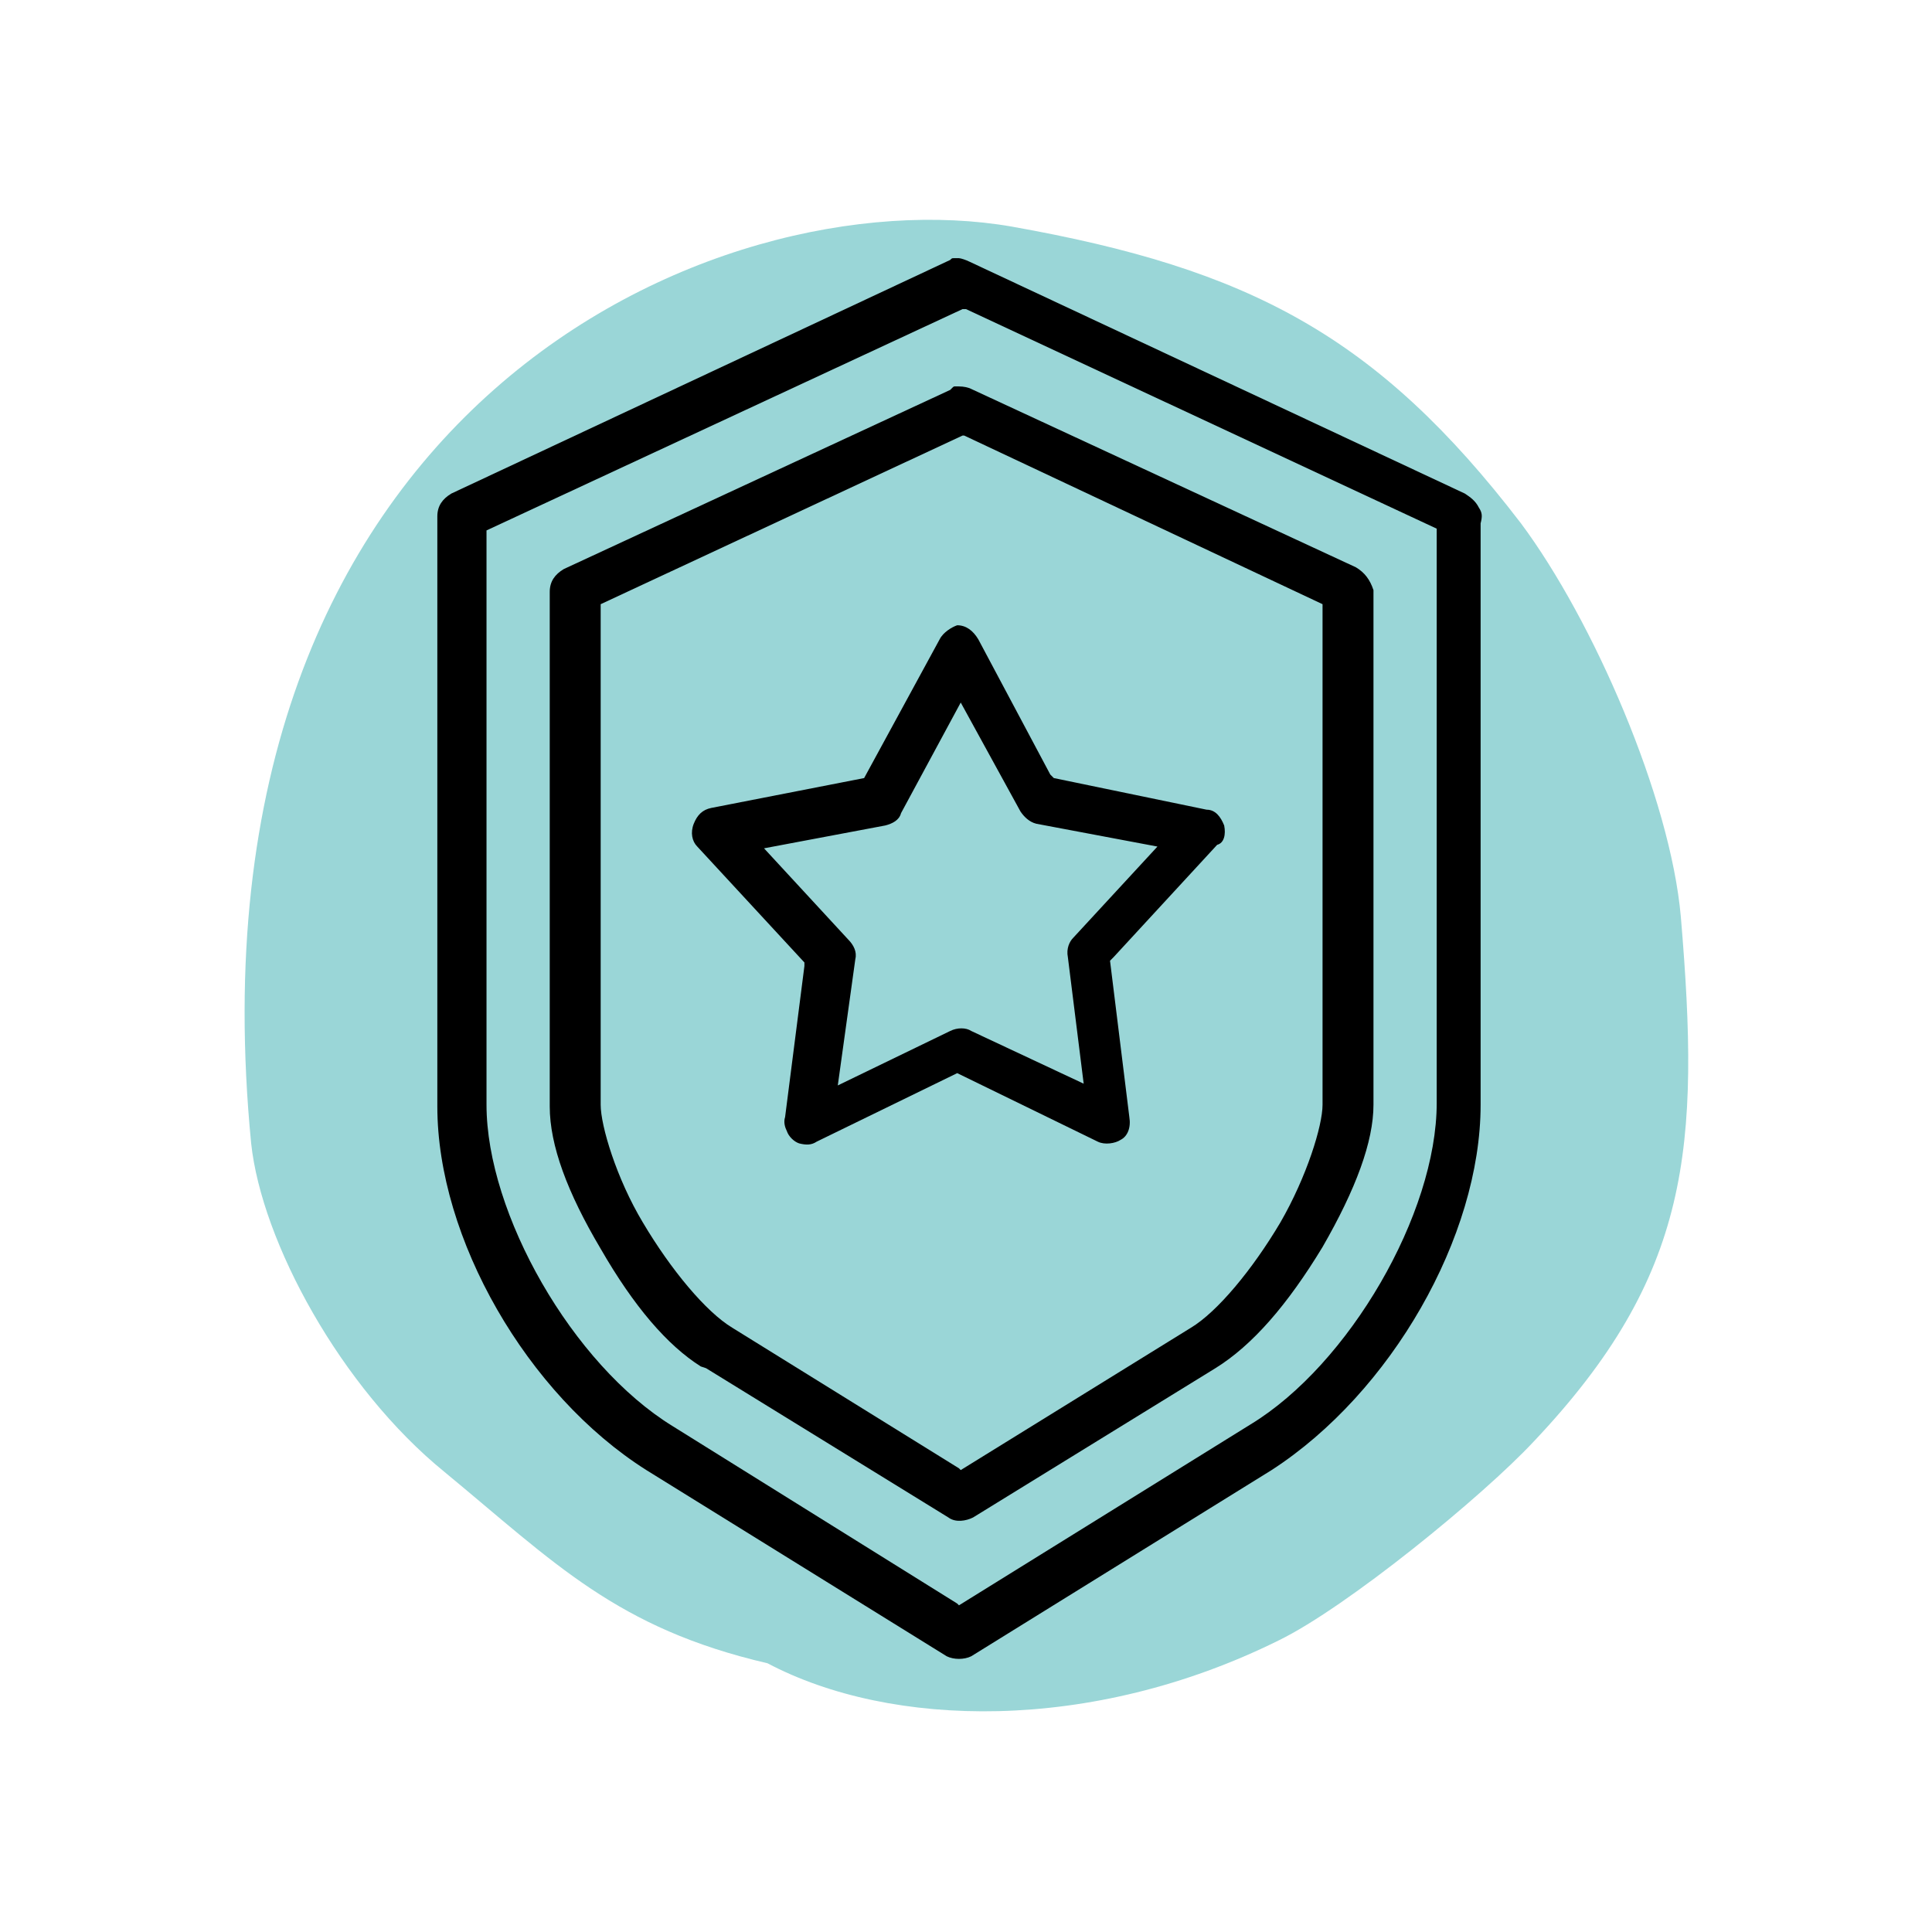 <?xml version="1.0" encoding="utf-8"?>
<!-- Generator: Adobe Illustrator 27.7.0, SVG Export Plug-In . SVG Version: 6.00 Build 0)  -->
<svg version="1.1" id="Layer_2_00000160192953858803370590000000061550568047486108_"
	 xmlns="http://www.w3.org/2000/svg" xmlns:xlink="http://www.w3.org/1999/xlink" x="0px" y="0px" viewBox="0 0 110 110"
	 style="enable-background:new 0 0 110 110;" xml:space="preserve">
<style type="text/css">
	.st0{fill-rule:evenodd;clip-rule:evenodd;fill:#9AD6D7;}
	.st1{fill:none;}
</style>
<g id="Layer_1-2">
	<path class="st0" d="M95.7,52.2c-0.6-6.8-5-16.9-9.1-22.4c-8.2-10.7-15.5-14.5-29-16.9C40.9,10,10.2,23.1,14.3,65.1
		c0.6,5.6,5.1,13.9,11,18.7c6.3,5.2,9.8,8.9,18.4,10.9c7,3.7,18.4,4,29.1-1.3c3.9-1.9,11.6-8.2,14.5-11.3
		C96.3,72.6,96.8,65.3,95.7,52.2L95.7,52.2z"/>
	<g>
		<path class="st1" d="M59,47.3c-0.6-0.1-1-0.5-1.3-0.9l-3-5.4l-3,5.5c-0.2,0.5-0.7,0.8-1.3,0.9l-6.1,1.1l4.2,4.6
			c0.3,0.4,0.6,0.9,0.5,1.5l-0.8,6.2l5.6-2.7c0.6-0.2,1.2-0.2,1.6,0l5.6,2.6l-0.7-6.3c-0.1-0.5,0.1-1.1,0.5-1.5l4.3-4.6L59,47.3z"/>
		<path class="st1" d="M81.2,62.8V30.5L54.8,18.2L28.1,30.6v32.3c0,6.1,4.9,14.4,10.4,17.9l16.1,10l16.3-10.1
			C76.4,77.3,81.2,69,81.2,62.8z M69.5,78.3l-13.8,8.5c-0.3,0.2-0.6,0.3-1,0.3c-0.3,0-0.7-0.1-1-0.3L40,78.3l-0.3-0.1
			c-2-1.3-3.9-3.5-5.9-6.9c-1.9-3.2-2.9-6-2.9-8.3V33.6c0-0.8,0.3-1.4,1-1.7l22-10.2c0.1-0.1,0.3-0.2,0.5-0.2c0.3,0,0.7,0.1,1,0.2
			l22,10.2c0.6,0.4,1,0.9,1.2,1.6l0,0.1v29.3c0,2.2-1,4.9-2.9,8.3C73.7,74.7,71.7,77,69.5,78.3z"/>
		<path class="st1" d="M72.4,69.4c1.5-2.6,2.4-5.3,2.4-6.5V34.8l-20-9.4l-20.1,9.4v28.1c0,1,0.8,3.8,2.4,6.5c1.5,2.6,3.5,5,4.9,5.8
			l12.8,7.9l12.8-7.9C68.9,74.3,70.9,72,72.4,69.4z M64.9,63.8c0.1,0.7-0.2,1.4-0.7,1.7c-0.5,0.4-1.3,0.3-1.8,0.1l-7.8-3.8l-7.8,3.7
			c-0.3,0.1-0.5,0.2-0.8,0.2c-0.2,0-0.4,0-0.6-0.1c-0.4-0.1-0.8-0.4-1.1-0.9c-0.1-0.2-0.3-0.7-0.1-1.1l1.1-8.5l-5.9-6.4
			c-0.5-0.5-0.6-1.1-0.4-1.8c0.2-0.7,0.7-1.2,1.4-1.3l8.5-1.7l4.1-7.7c0.2-0.6,0.9-1,1.4-1.1c0.7,0,1.3,0.4,1.7,1l4.1,7.7l8.5,1.7
			c0.7,0.1,1.1,0.5,1.4,1.3c0.2,0.7,0.1,1.4-0.4,1.9l-5.9,6.4L64.9,63.8z"/>
		<path d="M84.3,62.9V29.8c0.1-0.4,0.1-0.6-0.1-0.9c-0.2-0.4-0.5-0.6-0.8-0.8L55.2,14.9c-0.2-0.1-0.5-0.2-0.6-0.2h-0.2
			c0,0-0.1,0-0.1,0c-0.1,0-0.1,0-0.2,0.1L25.7,28.1c-0.5,0.3-0.8,0.7-0.8,1.3V63c0,7.5,5.1,16.4,11.9,20.7l17.1,10.6
			c0.4,0.2,1,0.2,1.4,0l17.1-10.6C79.2,79.3,84.3,70.4,84.3,62.9z M54.6,91.4l-0.1-0.1L38.3,81.2c-5.7-3.5-10.6-12.1-10.6-18.3V30.2
			l27.1-12.6l0.2,0l26.8,12.5v32.7c0,6.3-5,14.9-10.6,18.3L54.6,91.4z"/>
		<path d="M75.3,71c1.9-3.3,2.9-6,2.9-8.1V33.6c-0.2-0.6-0.5-1-1-1.3l-22-10.2C54.9,22,54.7,22,54.4,22c-0.1,0-0.1,0-0.2,0.1
			l-0.1,0.1l-22,10.2c-0.5,0.3-0.8,0.7-0.8,1.3V63c0,2.2,1,4.9,2.9,8.1c1.9,3.3,3.8,5.5,5.7,6.7l0.3,0.1L54,86.4
			c0.4,0.3,1,0.2,1.4,0l13.8-8.5C71.3,76.6,73.3,74.3,75.3,71z M54.7,83.7l-0.1-0.1l-12.9-8c-1.5-0.9-3.5-3.3-5.1-6
			c-1.5-2.5-2.4-5.5-2.4-6.7V34.4l20.6-9.6l0.1,0l20.4,9.6v28.5c0,1.2-0.9,4.1-2.4,6.7c-1.6,2.7-3.6,5.1-5.1,6L54.7,83.7z"/>
		<path d="M69.7,47c-0.2-0.5-0.5-0.9-1-0.9L60,44.3l-0.2-0.2l-4.1-7.7c-0.3-0.5-0.7-0.8-1.2-0.8c-0.3,0.1-0.8,0.4-1,0.8l0,0
			l-4.3,7.9l-8.7,1.7c-0.5,0.1-0.8,0.4-1,0.9c-0.2,0.5-0.1,1,0.2,1.3l6.1,6.6v0.2l-1.1,8.6c-0.1,0.3,0,0.6,0.1,0.8
			c0.1,0.3,0.4,0.6,0.7,0.7c0.4,0.1,0.7,0.1,1-0.1l8-3.9l8,3.9c0.4,0.2,1,0.1,1.3-0.1c0.4-0.2,0.6-0.7,0.5-1.3l-1.1-8.9l0.2-0.2
			l5.9-6.4C69.7,48,69.8,47.5,69.7,47z M61.1,53.4c-0.2,0.2-0.4,0.6-0.3,1.1l0.9,7.2l-6.4-3c-0.3-0.2-0.8-0.2-1.2,0l-6.4,3.1l1-7.2
			c0.1-0.4-0.1-0.8-0.4-1.1l-4.8-5.2l6.9-1.3c0.4-0.1,0.8-0.3,0.9-0.7l3.4-6.3l3.4,6.2c0.2,0.3,0.5,0.6,0.9,0.7l6.9,1.3L61.1,53.4z"
			/>
	</g>
</g>
</svg>
